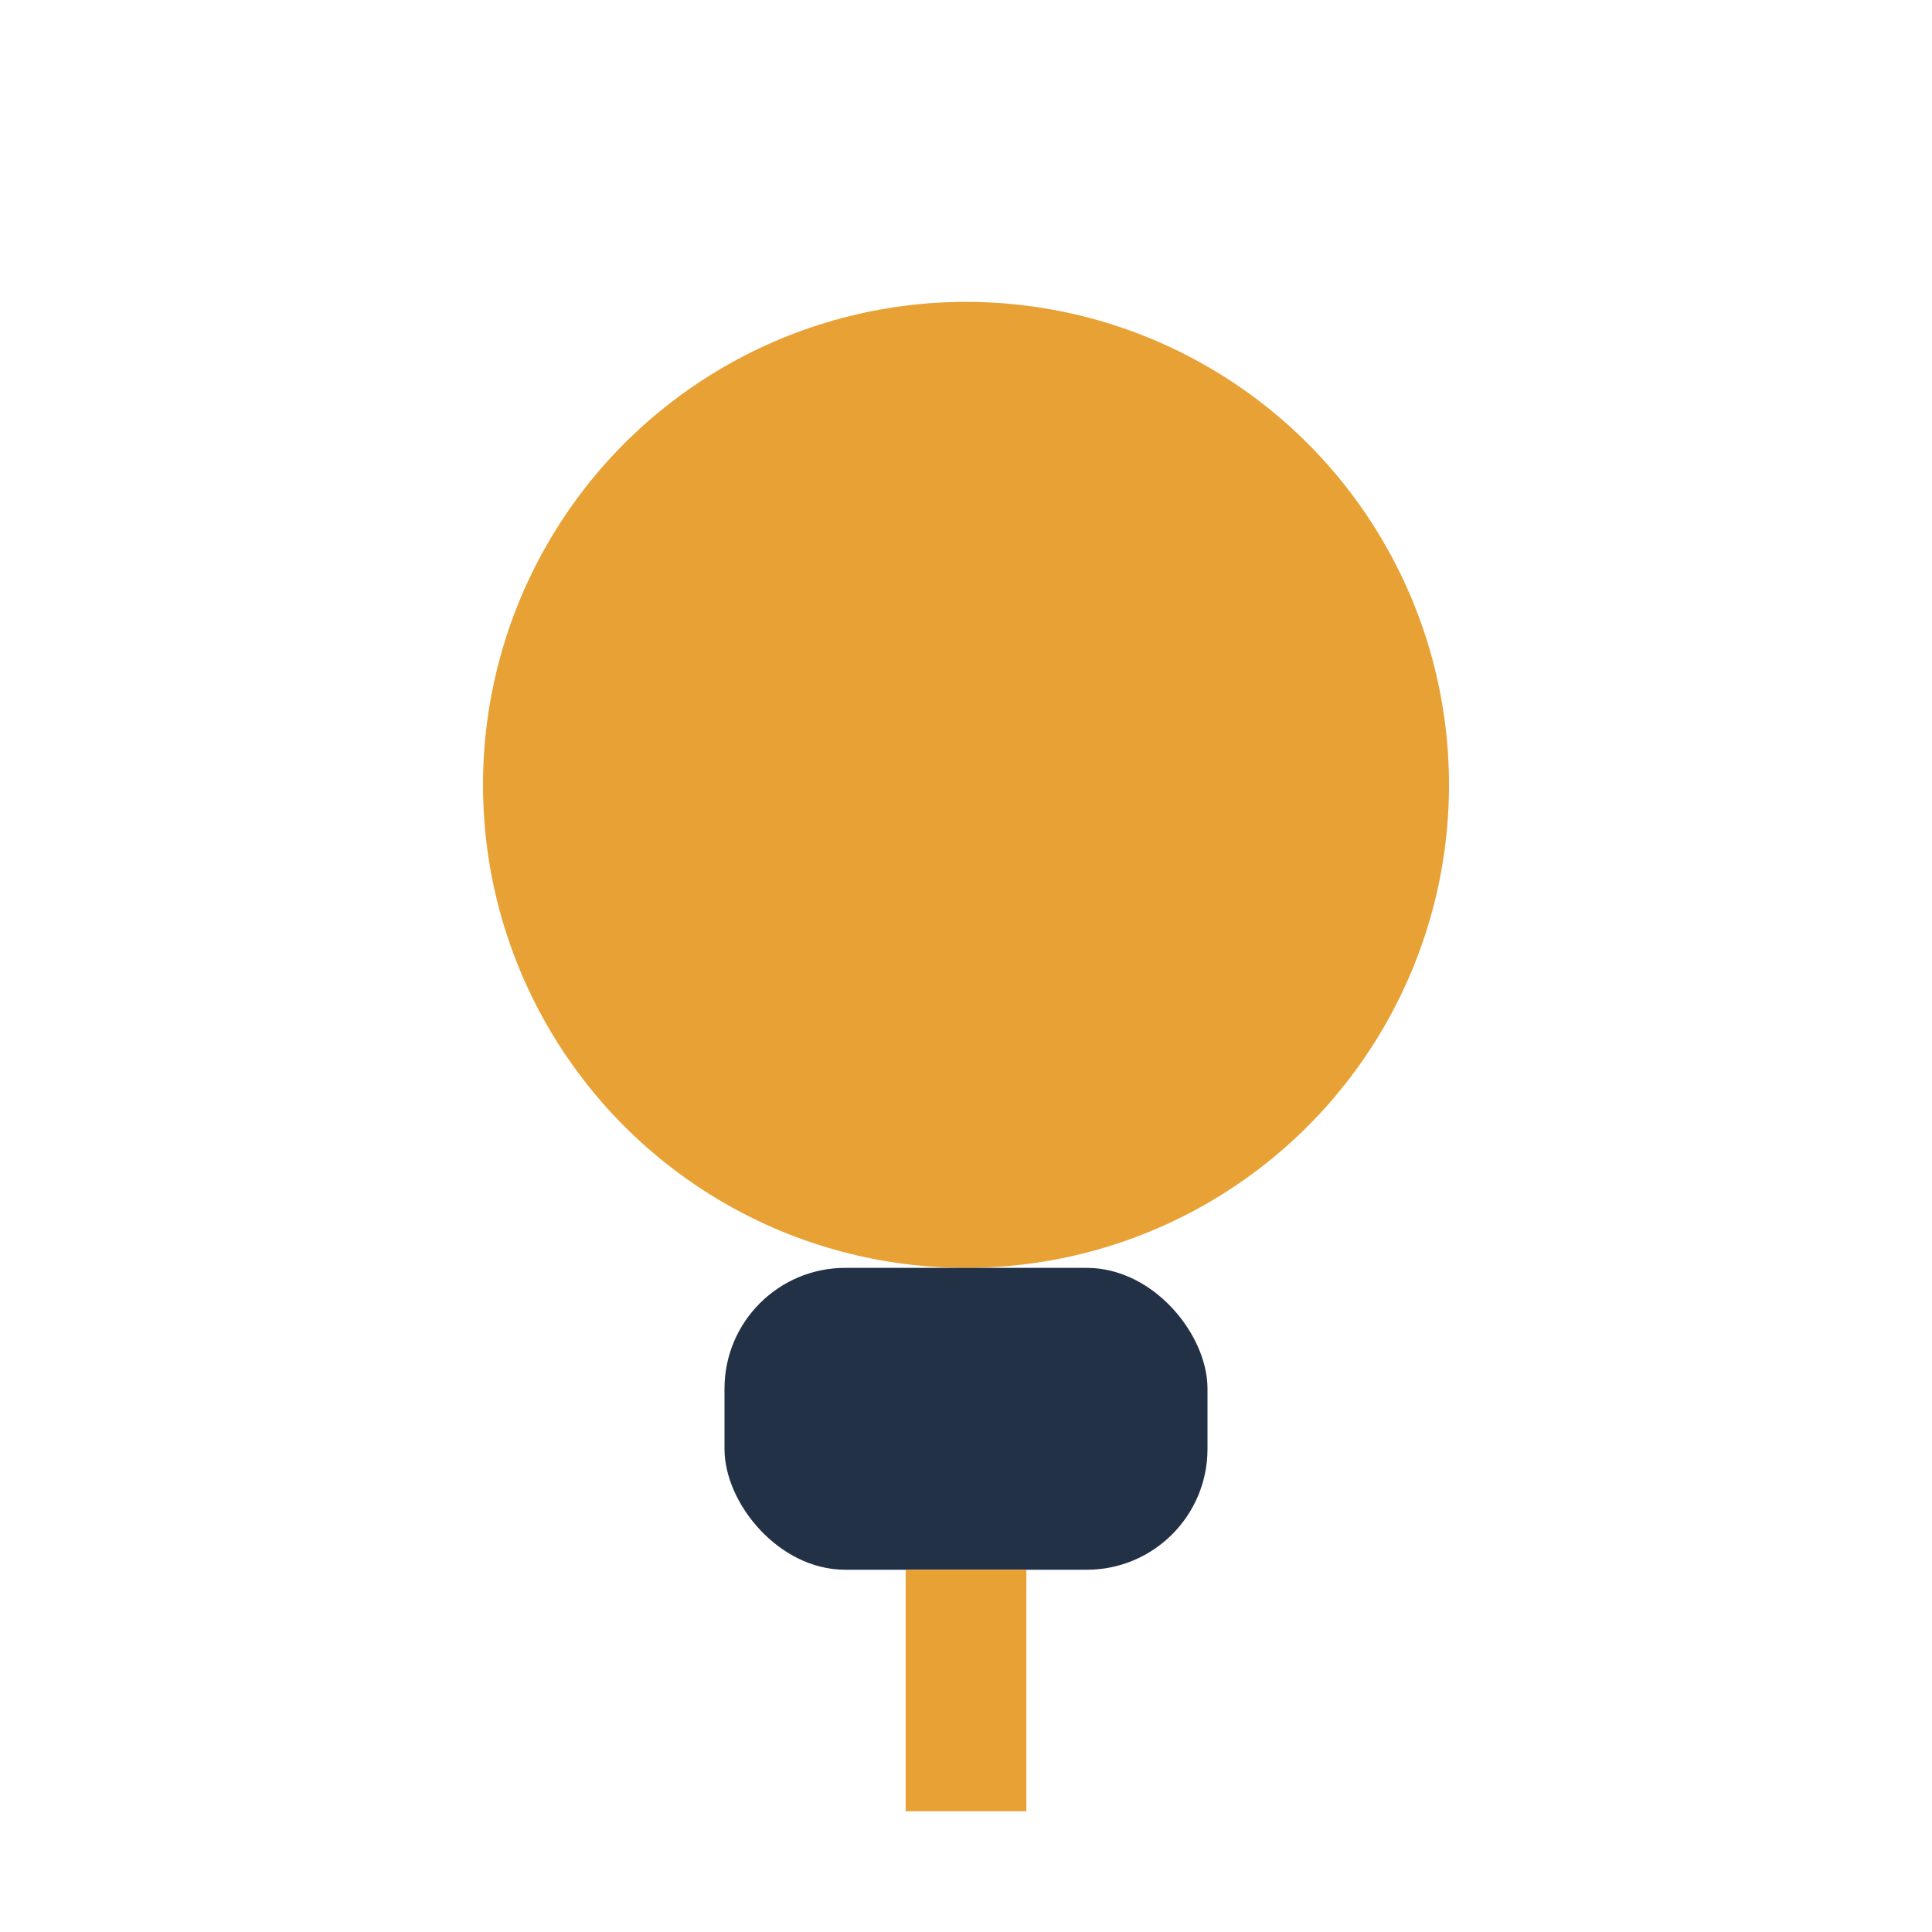 <?xml version="1.0" encoding="UTF-8"?>
<svg xmlns="http://www.w3.org/2000/svg" width="32" height="32" viewBox="0 0 32 32"><circle cx="16" cy="13" r="8" fill="#e8a135"/><rect x="12" y="21" width="8" height="5" rx="2" fill="#233147"/><path d="M16 26v4" stroke="#e8a135" stroke-width="2"/></svg>